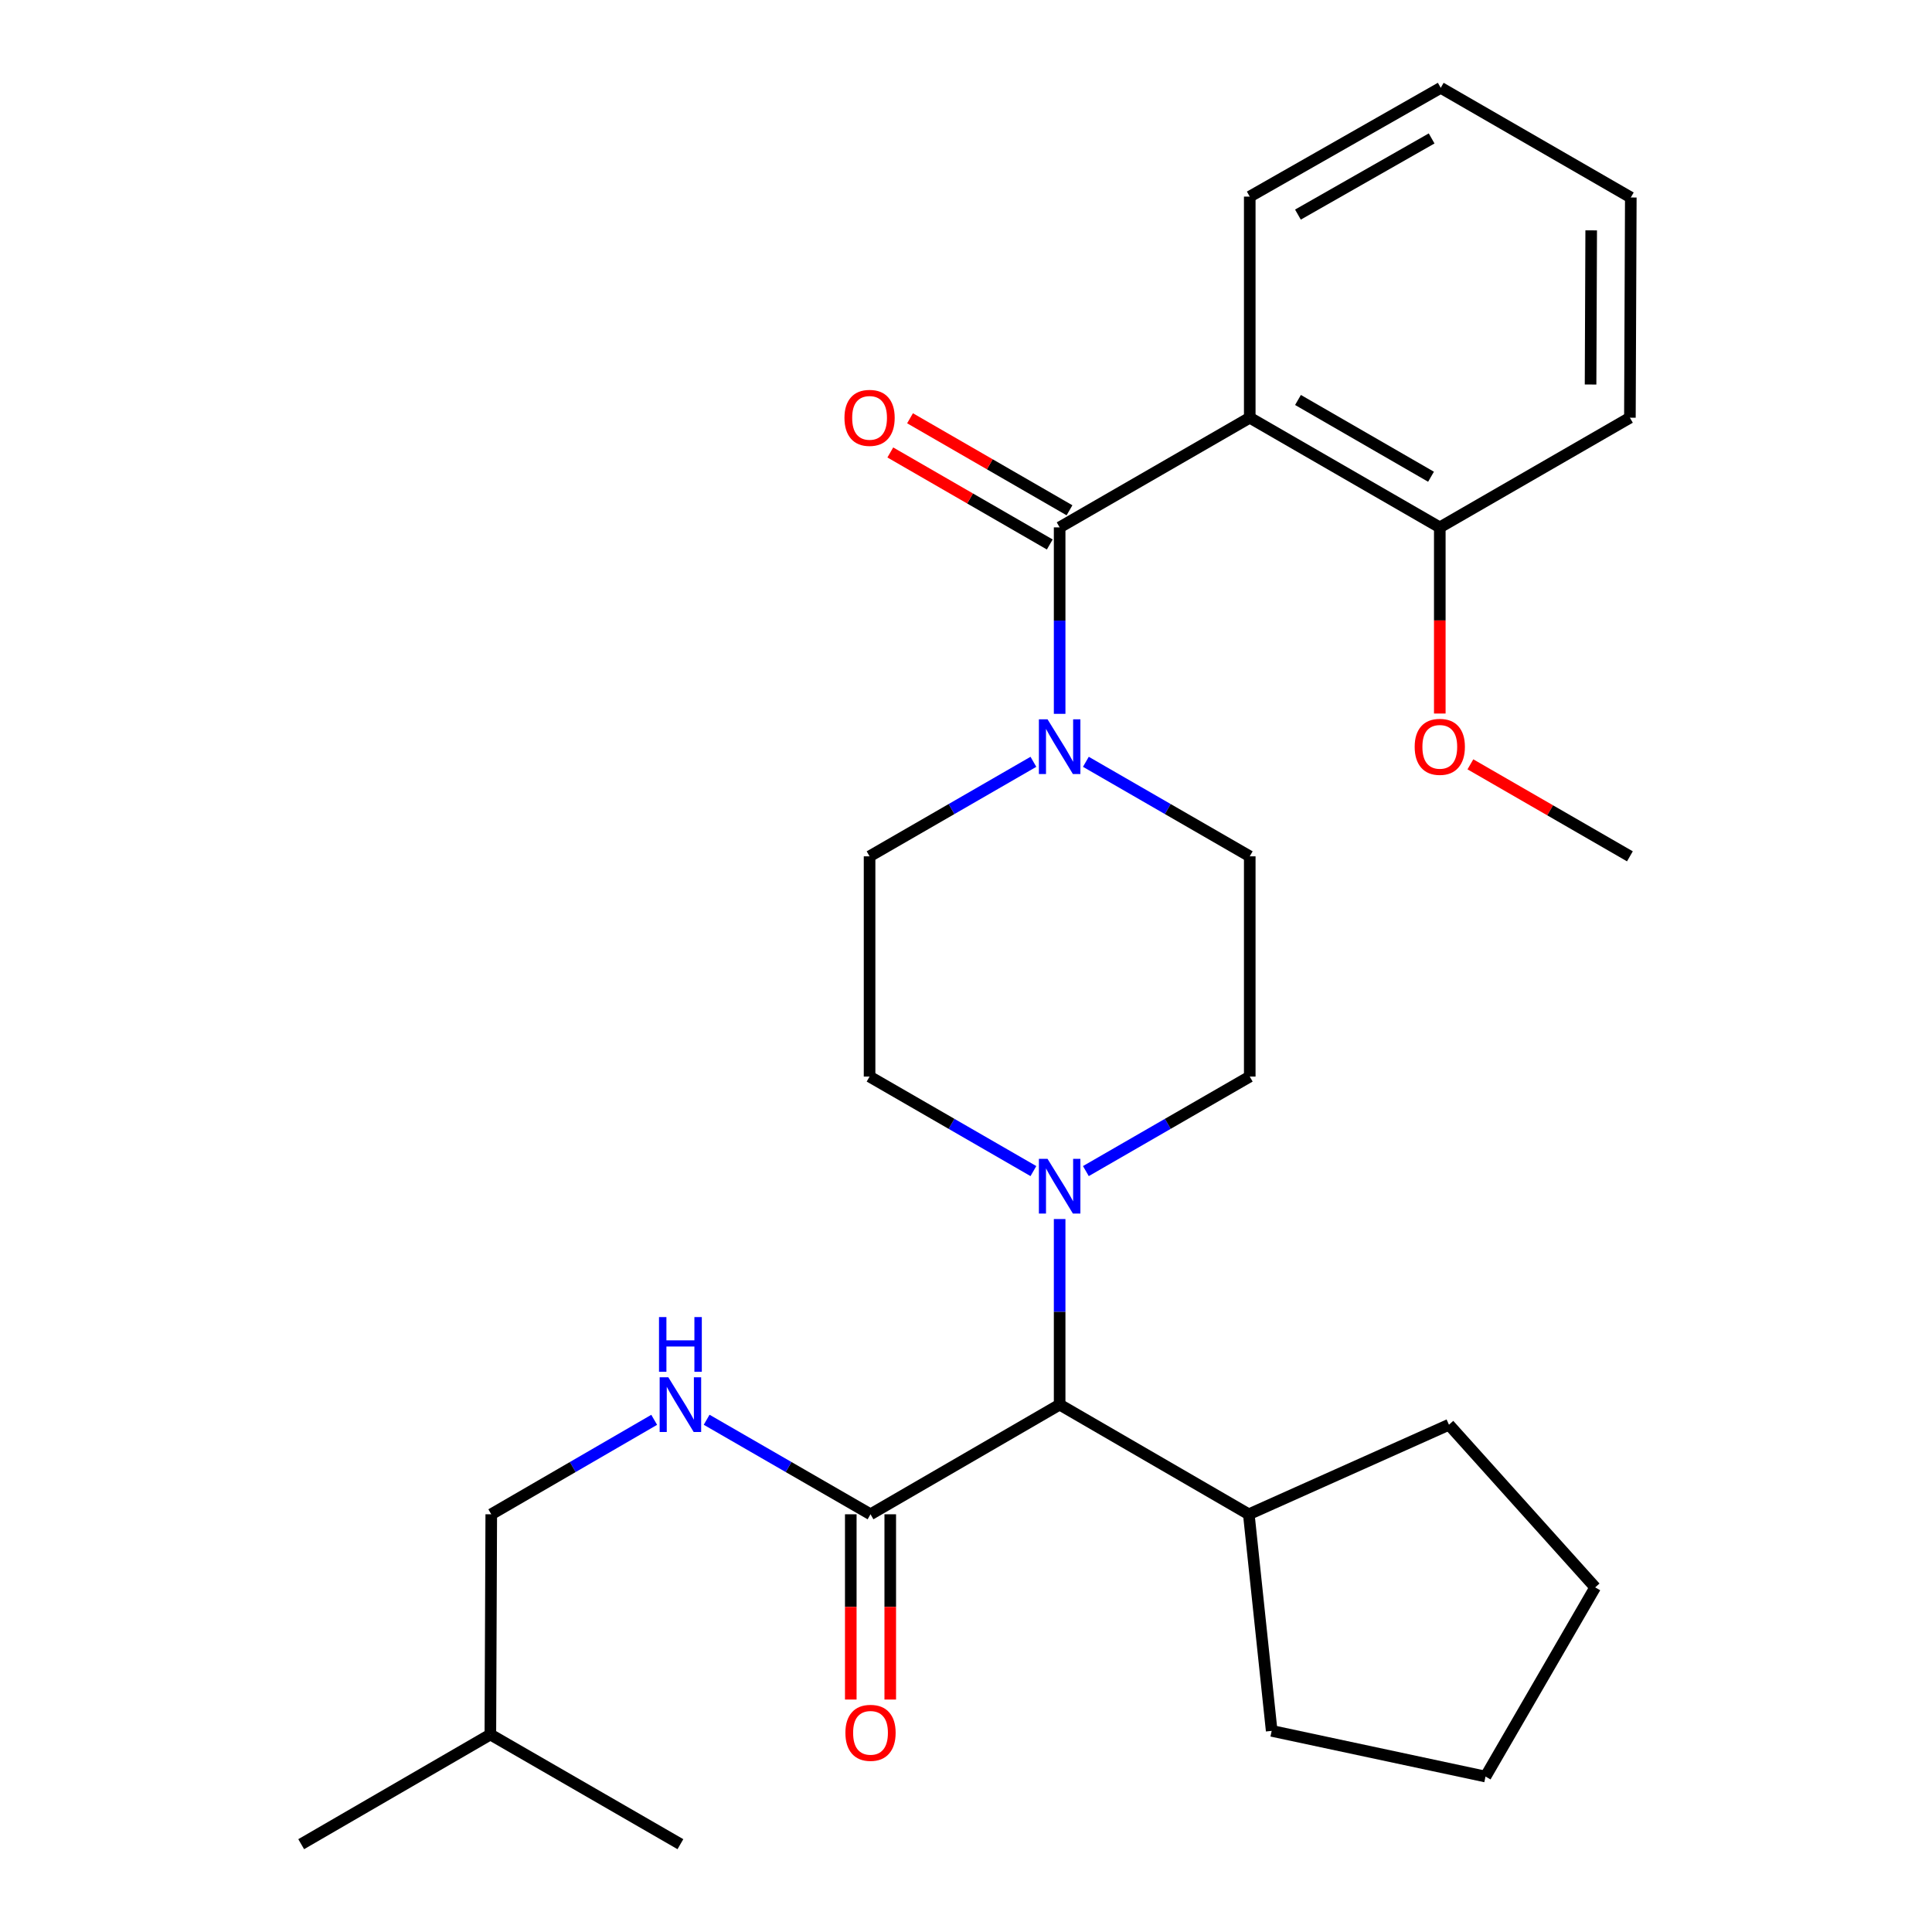 <?xml version='1.0' encoding='iso-8859-1'?>
<svg version='1.1' baseProfile='full'
              xmlns='http://www.w3.org/2000/svg'
                      xmlns:rdkit='http://www.rdkit.org/xml'
                      xmlns:xlink='http://www.w3.org/1999/xlink'
                  xml:space='preserve'
width='1000px' height='1000px' viewBox='0 0 1000 1000'>
<!-- END OF HEADER -->
<rect style='opacity:1.0;fill:#FFFFFF;stroke:none' width='1000' height='1000' x='0' y='0'> </rect>
<path class='bond-0' d='M 548.468,272.971 L 646.869,216.206' style='fill:none;fill-rule:evenodd;stroke:#000000;stroke-width:6px;stroke-linecap:butt;stroke-linejoin:miter;stroke-opacity:1' />
<path class='bond-1' d='M 548.468,272.971 L 548.468,321.227' style='fill:none;fill-rule:evenodd;stroke:#000000;stroke-width:6px;stroke-linecap:butt;stroke-linejoin:miter;stroke-opacity:1' />
<path class='bond-1' d='M 548.468,321.227 L 548.468,369.482' style='fill:none;fill-rule:evenodd;stroke:#0000FF;stroke-width:6px;stroke-linecap:butt;stroke-linejoin:miter;stroke-opacity:1' />
<path class='bond-7' d='M 553.574,264.123 L 512.305,240.31' style='fill:none;fill-rule:evenodd;stroke:#000000;stroke-width:6px;stroke-linecap:butt;stroke-linejoin:miter;stroke-opacity:1' />
<path class='bond-7' d='M 512.305,240.31 L 471.035,216.497' style='fill:none;fill-rule:evenodd;stroke:#FF0000;stroke-width:6px;stroke-linecap:butt;stroke-linejoin:miter;stroke-opacity:1' />
<path class='bond-7' d='M 543.363,281.82 L 502.093,258.007' style='fill:none;fill-rule:evenodd;stroke:#000000;stroke-width:6px;stroke-linecap:butt;stroke-linejoin:miter;stroke-opacity:1' />
<path class='bond-7' d='M 502.093,258.007 L 460.824,234.194' style='fill:none;fill-rule:evenodd;stroke:#FF0000;stroke-width:6px;stroke-linecap:butt;stroke-linejoin:miter;stroke-opacity:1' />
<path class='bond-6' d='M 646.869,216.206 L 745.235,272.971' style='fill:none;fill-rule:evenodd;stroke:#000000;stroke-width:6px;stroke-linecap:butt;stroke-linejoin:miter;stroke-opacity:1' />
<path class='bond-6' d='M 671.836,207.024 L 740.693,246.76' style='fill:none;fill-rule:evenodd;stroke:#000000;stroke-width:6px;stroke-linecap:butt;stroke-linejoin:miter;stroke-opacity:1' />
<path class='bond-15' d='M 646.869,216.206 L 646.869,101.766' style='fill:none;fill-rule:evenodd;stroke:#000000;stroke-width:6px;stroke-linecap:butt;stroke-linejoin:miter;stroke-opacity:1' />
<path class='bond-8' d='M 534.889,394.314 L 492.49,418.774' style='fill:none;fill-rule:evenodd;stroke:#0000FF;stroke-width:6px;stroke-linecap:butt;stroke-linejoin:miter;stroke-opacity:1' />
<path class='bond-8' d='M 492.49,418.774 L 450.09,443.234' style='fill:none;fill-rule:evenodd;stroke:#000000;stroke-width:6px;stroke-linecap:butt;stroke-linejoin:miter;stroke-opacity:1' />
<path class='bond-9' d='M 562.048,394.312 L 604.458,418.773' style='fill:none;fill-rule:evenodd;stroke:#0000FF;stroke-width:6px;stroke-linecap:butt;stroke-linejoin:miter;stroke-opacity:1' />
<path class='bond-9' d='M 604.458,418.773 L 646.869,443.234' style='fill:none;fill-rule:evenodd;stroke:#000000;stroke-width:6px;stroke-linecap:butt;stroke-linejoin:miter;stroke-opacity:1' />
<path class='bond-2' d='M 534.889,606.151 L 492.49,581.691' style='fill:none;fill-rule:evenodd;stroke:#0000FF;stroke-width:6px;stroke-linecap:butt;stroke-linejoin:miter;stroke-opacity:1' />
<path class='bond-2' d='M 492.49,581.691 L 450.09,557.231' style='fill:none;fill-rule:evenodd;stroke:#000000;stroke-width:6px;stroke-linecap:butt;stroke-linejoin:miter;stroke-opacity:1' />
<path class='bond-4' d='M 548.468,630.971 L 548.468,679' style='fill:none;fill-rule:evenodd;stroke:#0000FF;stroke-width:6px;stroke-linecap:butt;stroke-linejoin:miter;stroke-opacity:1' />
<path class='bond-4' d='M 548.468,679 L 548.468,727.029' style='fill:none;fill-rule:evenodd;stroke:#000000;stroke-width:6px;stroke-linecap:butt;stroke-linejoin:miter;stroke-opacity:1' />
<path class='bond-28' d='M 562.048,606.153 L 604.458,581.692' style='fill:none;fill-rule:evenodd;stroke:#0000FF;stroke-width:6px;stroke-linecap:butt;stroke-linejoin:miter;stroke-opacity:1' />
<path class='bond-28' d='M 604.458,581.692 L 646.869,557.231' style='fill:none;fill-rule:evenodd;stroke:#000000;stroke-width:6px;stroke-linecap:butt;stroke-linejoin:miter;stroke-opacity:1' />
<path class='bond-3' d='M 450.578,783.794 L 548.468,727.029' style='fill:none;fill-rule:evenodd;stroke:#000000;stroke-width:6px;stroke-linecap:butt;stroke-linejoin:miter;stroke-opacity:1' />
<path class='bond-5' d='M 450.578,783.794 L 408.168,759.329' style='fill:none;fill-rule:evenodd;stroke:#000000;stroke-width:6px;stroke-linecap:butt;stroke-linejoin:miter;stroke-opacity:1' />
<path class='bond-5' d='M 408.168,759.329 L 365.758,734.863' style='fill:none;fill-rule:evenodd;stroke:#0000FF;stroke-width:6px;stroke-linecap:butt;stroke-linejoin:miter;stroke-opacity:1' />
<path class='bond-12' d='M 440.363,783.794 L 440.363,831.737' style='fill:none;fill-rule:evenodd;stroke:#000000;stroke-width:6px;stroke-linecap:butt;stroke-linejoin:miter;stroke-opacity:1' />
<path class='bond-12' d='M 440.363,831.737 L 440.363,879.68' style='fill:none;fill-rule:evenodd;stroke:#FF0000;stroke-width:6px;stroke-linecap:butt;stroke-linejoin:miter;stroke-opacity:1' />
<path class='bond-12' d='M 460.794,783.794 L 460.794,831.737' style='fill:none;fill-rule:evenodd;stroke:#000000;stroke-width:6px;stroke-linecap:butt;stroke-linejoin:miter;stroke-opacity:1' />
<path class='bond-12' d='M 460.794,831.737 L 460.794,879.68' style='fill:none;fill-rule:evenodd;stroke:#FF0000;stroke-width:6px;stroke-linecap:butt;stroke-linejoin:miter;stroke-opacity:1' />
<path class='bond-13' d='M 548.468,727.029 L 646.381,783.794' style='fill:none;fill-rule:evenodd;stroke:#000000;stroke-width:6px;stroke-linecap:butt;stroke-linejoin:miter;stroke-opacity:1' />
<path class='bond-14' d='M 338.608,734.896 L 296.442,759.345' style='fill:none;fill-rule:evenodd;stroke:#0000FF;stroke-width:6px;stroke-linecap:butt;stroke-linejoin:miter;stroke-opacity:1' />
<path class='bond-14' d='M 296.442,759.345 L 254.276,783.794' style='fill:none;fill-rule:evenodd;stroke:#000000;stroke-width:6px;stroke-linecap:butt;stroke-linejoin:miter;stroke-opacity:1' />
<path class='bond-16' d='M 745.235,272.971 L 745.235,321.147' style='fill:none;fill-rule:evenodd;stroke:#000000;stroke-width:6px;stroke-linecap:butt;stroke-linejoin:miter;stroke-opacity:1' />
<path class='bond-16' d='M 745.235,321.147 L 745.235,369.322' style='fill:none;fill-rule:evenodd;stroke:#FF0000;stroke-width:6px;stroke-linecap:butt;stroke-linejoin:miter;stroke-opacity:1' />
<path class='bond-17' d='M 745.235,272.971 L 843.636,216.206' style='fill:none;fill-rule:evenodd;stroke:#000000;stroke-width:6px;stroke-linecap:butt;stroke-linejoin:miter;stroke-opacity:1' />
<path class='bond-11' d='M 450.09,443.234 L 450.09,557.231' style='fill:none;fill-rule:evenodd;stroke:#000000;stroke-width:6px;stroke-linecap:butt;stroke-linejoin:miter;stroke-opacity:1' />
<path class='bond-10' d='M 646.869,443.234 L 646.869,557.231' style='fill:none;fill-rule:evenodd;stroke:#000000;stroke-width:6px;stroke-linecap:butt;stroke-linejoin:miter;stroke-opacity:1' />
<path class='bond-19' d='M 646.381,783.794 L 658.22,895.896' style='fill:none;fill-rule:evenodd;stroke:#000000;stroke-width:6px;stroke-linecap:butt;stroke-linejoin:miter;stroke-opacity:1' />
<path class='bond-20' d='M 646.381,783.794 L 749.98,737.437' style='fill:none;fill-rule:evenodd;stroke:#000000;stroke-width:6px;stroke-linecap:butt;stroke-linejoin:miter;stroke-opacity:1' />
<path class='bond-18' d='M 254.276,783.794 L 253.811,897.78' style='fill:none;fill-rule:evenodd;stroke:#000000;stroke-width:6px;stroke-linecap:butt;stroke-linejoin:miter;stroke-opacity:1' />
<path class='bond-22' d='M 646.869,101.766 L 745.724,45.455' style='fill:none;fill-rule:evenodd;stroke:#000000;stroke-width:6px;stroke-linecap:butt;stroke-linejoin:miter;stroke-opacity:1' />
<path class='bond-22' d='M 671.81,111.073 L 741.008,71.654' style='fill:none;fill-rule:evenodd;stroke:#000000;stroke-width:6px;stroke-linecap:butt;stroke-linejoin:miter;stroke-opacity:1' />
<path class='bond-21' d='M 761.075,395.616 L 802.356,419.425' style='fill:none;fill-rule:evenodd;stroke:#FF0000;stroke-width:6px;stroke-linecap:butt;stroke-linejoin:miter;stroke-opacity:1' />
<path class='bond-21' d='M 802.356,419.425 L 843.636,443.234' style='fill:none;fill-rule:evenodd;stroke:#000000;stroke-width:6px;stroke-linecap:butt;stroke-linejoin:miter;stroke-opacity:1' />
<path class='bond-25' d='M 843.636,216.206 L 844.102,102.22' style='fill:none;fill-rule:evenodd;stroke:#000000;stroke-width:6px;stroke-linecap:butt;stroke-linejoin:miter;stroke-opacity:1' />
<path class='bond-25' d='M 823.275,199.024 L 823.6,119.235' style='fill:none;fill-rule:evenodd;stroke:#000000;stroke-width:6px;stroke-linecap:butt;stroke-linejoin:miter;stroke-opacity:1' />
<path class='bond-23' d='M 253.811,897.78 L 155.898,954.545' style='fill:none;fill-rule:evenodd;stroke:#000000;stroke-width:6px;stroke-linecap:butt;stroke-linejoin:miter;stroke-opacity:1' />
<path class='bond-24' d='M 253.811,897.78 L 352.178,954.545' style='fill:none;fill-rule:evenodd;stroke:#000000;stroke-width:6px;stroke-linecap:butt;stroke-linejoin:miter;stroke-opacity:1' />
<path class='bond-26' d='M 658.22,895.896 L 768.902,919.539' style='fill:none;fill-rule:evenodd;stroke:#000000;stroke-width:6px;stroke-linecap:butt;stroke-linejoin:miter;stroke-opacity:1' />
<path class='bond-27' d='M 749.98,737.437 L 825.668,821.627' style='fill:none;fill-rule:evenodd;stroke:#000000;stroke-width:6px;stroke-linecap:butt;stroke-linejoin:miter;stroke-opacity:1' />
<path class='bond-29' d='M 745.724,45.455 L 844.102,102.22' style='fill:none;fill-rule:evenodd;stroke:#000000;stroke-width:6px;stroke-linecap:butt;stroke-linejoin:miter;stroke-opacity:1' />
<path class='bond-30' d='M 768.902,919.539 L 825.668,821.627' style='fill:none;fill-rule:evenodd;stroke:#000000;stroke-width:6px;stroke-linecap:butt;stroke-linejoin:miter;stroke-opacity:1' />
<path  class='atom-2' d='M 542.208 372.32
L 551.488 387.32
Q 552.408 388.8, 553.888 391.48
Q 555.368 394.16, 555.448 394.32
L 555.448 372.32
L 559.208 372.32
L 559.208 400.64
L 555.328 400.64
L 545.368 384.24
Q 544.208 382.32, 542.968 380.12
Q 541.768 377.92, 541.408 377.24
L 541.408 400.64
L 537.728 400.64
L 537.728 372.32
L 542.208 372.32
' fill='#0000FF'/>
<path  class='atom-3' d='M 542.208 599.825
L 551.488 614.825
Q 552.408 616.305, 553.888 618.985
Q 555.368 621.665, 555.448 621.825
L 555.448 599.825
L 559.208 599.825
L 559.208 628.145
L 555.328 628.145
L 545.368 611.745
Q 544.208 609.825, 542.968 607.625
Q 541.768 605.425, 541.408 604.745
L 541.408 628.145
L 537.728 628.145
L 537.728 599.825
L 542.208 599.825
' fill='#0000FF'/>
<path  class='atom-6' d='M 345.918 712.869
L 355.198 727.869
Q 356.118 729.349, 357.598 732.029
Q 359.078 734.709, 359.158 734.869
L 359.158 712.869
L 362.918 712.869
L 362.918 741.189
L 359.038 741.189
L 349.078 724.789
Q 347.918 722.869, 346.678 720.669
Q 345.478 718.469, 345.118 717.789
L 345.118 741.189
L 341.438 741.189
L 341.438 712.869
L 345.918 712.869
' fill='#0000FF'/>
<path  class='atom-6' d='M 341.098 681.717
L 344.938 681.717
L 344.938 693.757
L 359.418 693.757
L 359.418 681.717
L 363.258 681.717
L 363.258 710.037
L 359.418 710.037
L 359.418 696.957
L 344.938 696.957
L 344.938 710.037
L 341.098 710.037
L 341.098 681.717
' fill='#0000FF'/>
<path  class='atom-8' d='M 437.09 216.286
Q 437.09 209.486, 440.45 205.686
Q 443.81 201.886, 450.09 201.886
Q 456.37 201.886, 459.73 205.686
Q 463.09 209.486, 463.09 216.286
Q 463.09 223.166, 459.69 227.086
Q 456.29 230.966, 450.09 230.966
Q 443.85 230.966, 440.45 227.086
Q 437.09 223.206, 437.09 216.286
M 450.09 227.766
Q 454.41 227.766, 456.73 224.886
Q 459.09 221.966, 459.09 216.286
Q 459.09 210.726, 456.73 207.926
Q 454.41 205.086, 450.09 205.086
Q 445.77 205.086, 443.41 207.886
Q 441.09 210.686, 441.09 216.286
Q 441.09 222.006, 443.41 224.886
Q 445.77 227.766, 450.09 227.766
' fill='#FF0000'/>
<path  class='atom-13' d='M 437.578 896.906
Q 437.578 890.106, 440.938 886.306
Q 444.298 882.506, 450.578 882.506
Q 456.858 882.506, 460.218 886.306
Q 463.578 890.106, 463.578 896.906
Q 463.578 903.786, 460.178 907.706
Q 456.778 911.586, 450.578 911.586
Q 444.338 911.586, 440.938 907.706
Q 437.578 903.826, 437.578 896.906
M 450.578 908.386
Q 454.898 908.386, 457.218 905.506
Q 459.578 902.586, 459.578 896.906
Q 459.578 891.346, 457.218 888.546
Q 454.898 885.706, 450.578 885.706
Q 446.258 885.706, 443.898 888.506
Q 441.578 891.306, 441.578 896.906
Q 441.578 902.626, 443.898 905.506
Q 446.258 908.386, 450.578 908.386
' fill='#FF0000'/>
<path  class='atom-17' d='M 732.235 386.56
Q 732.235 379.76, 735.595 375.96
Q 738.955 372.16, 745.235 372.16
Q 751.515 372.16, 754.875 375.96
Q 758.235 379.76, 758.235 386.56
Q 758.235 393.44, 754.835 397.36
Q 751.435 401.24, 745.235 401.24
Q 738.995 401.24, 735.595 397.36
Q 732.235 393.48, 732.235 386.56
M 745.235 398.04
Q 749.555 398.04, 751.875 395.16
Q 754.235 392.24, 754.235 386.56
Q 754.235 381, 751.875 378.2
Q 749.555 375.36, 745.235 375.36
Q 740.915 375.36, 738.555 378.16
Q 736.235 380.96, 736.235 386.56
Q 736.235 392.28, 738.555 395.16
Q 740.915 398.04, 745.235 398.04
' fill='#FF0000'/>
</svg>
